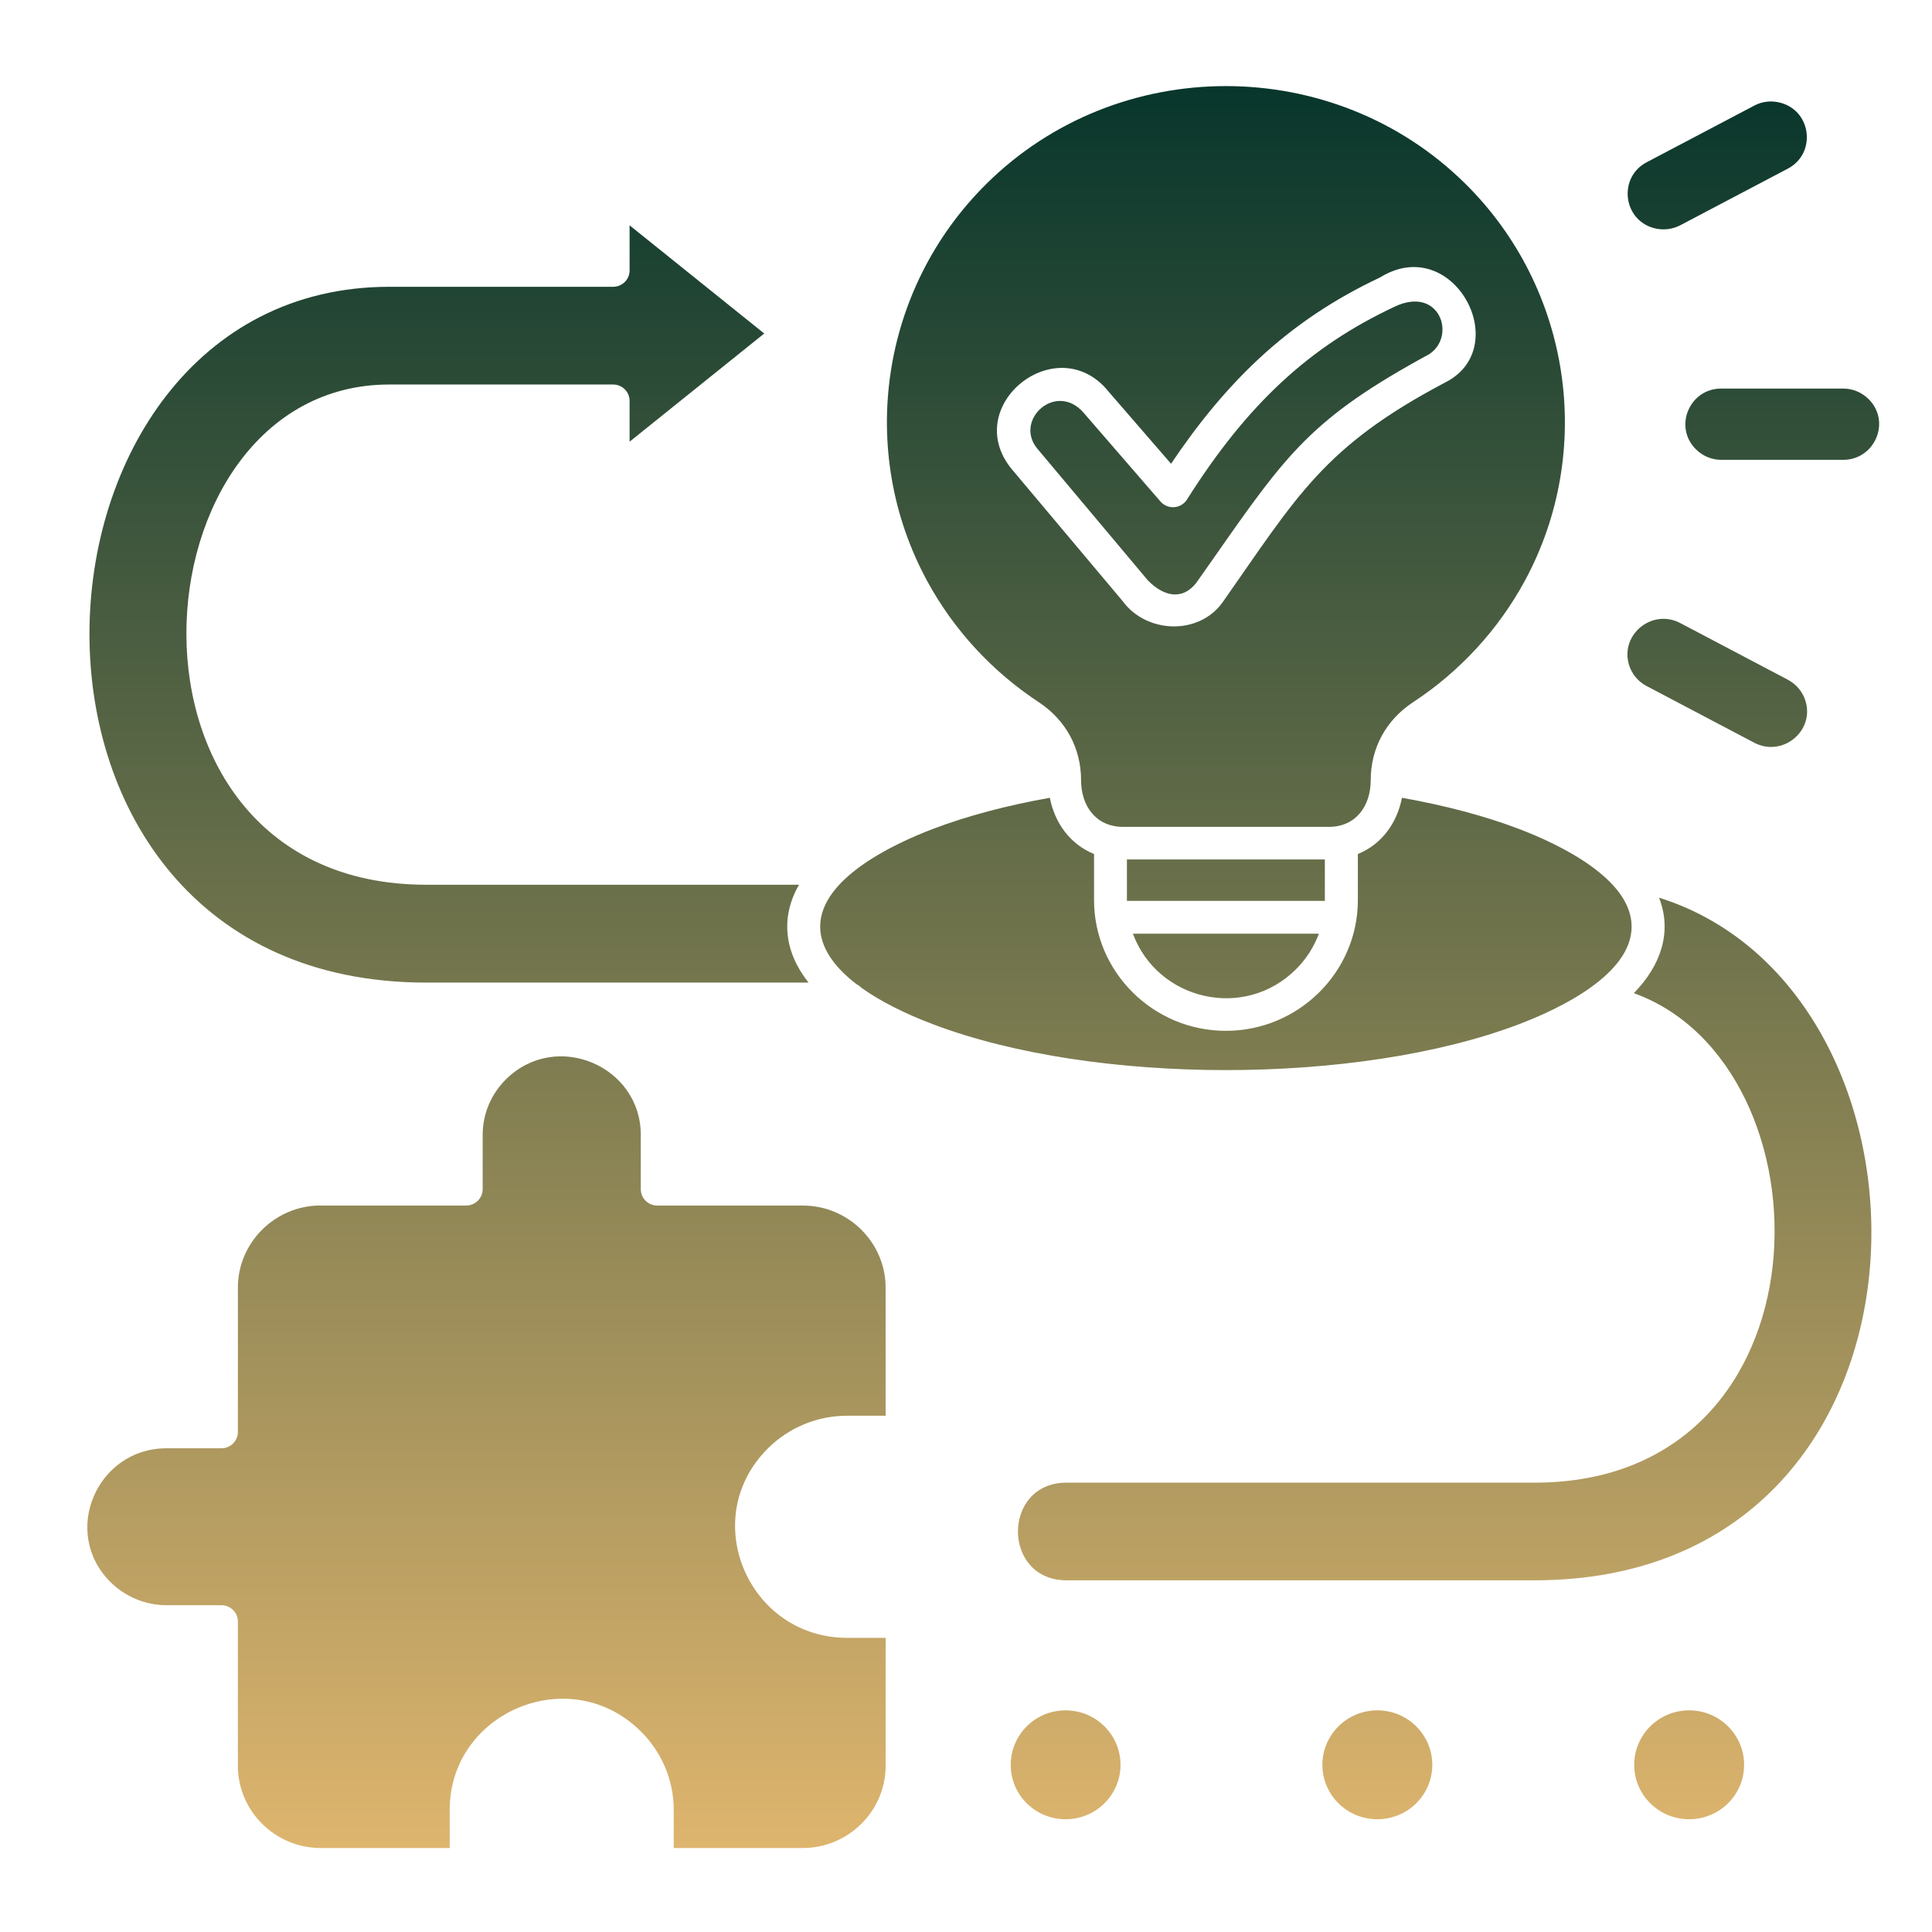 <svg xmlns="http://www.w3.org/2000/svg" width="88" height="88" viewBox="0 0 88 88" fill="none"><g clip-path="url(#clip0_3168_320)"><g clip-path="url(#clip1_3168_320)"><path d="M66.76 8.384C60.76 2.434 50.916 2.434 44.92 8.384C40.11 13.15 39.015 20.528 42.225 26.452C43.437 28.687 45.192 30.589 47.318 31.985C48.546 32.798 49.242 34.077 49.242 35.542C49.242 36.697 49.911 37.662 51.15 37.662H60.531C61.769 37.662 62.434 36.697 62.434 35.542C62.434 34.077 63.13 32.796 64.364 31.985C66.49 30.589 68.243 28.687 69.456 26.452C72.66 20.528 71.565 13.148 66.76 8.384ZM60.074 42.528H51.602C52.724 45.559 56.663 46.496 59.022 44.157C59.485 43.698 59.845 43.144 60.074 42.528ZM51.33 41.035H60.345V39.148H51.33V41.035ZM14.605 54.908C12.531 54.908 10.836 56.594 10.836 58.645V65.224C10.836 65.635 10.497 65.967 10.086 65.967H7.583C4.42 65.967 2.751 69.794 5.037 72.066C5.691 72.71 6.595 73.115 7.583 73.115H10.086C10.495 73.115 10.836 73.448 10.836 73.859V80.437C10.836 82.488 12.531 84.174 14.605 84.174H20.483V82.436C20.483 77.983 25.963 75.662 29.189 78.862C30.113 79.779 30.687 81.045 30.687 82.436V84.174H36.57C38.639 84.174 40.339 82.488 40.339 80.437V74.602H38.59C34.093 74.602 31.755 69.173 34.98 65.969C35.905 65.052 37.182 64.484 38.59 64.484H40.339V58.649C40.339 56.598 38.639 54.911 36.57 54.911H29.937C29.522 54.911 29.187 54.579 29.187 54.168V51.691C29.187 48.554 25.328 46.9 23.042 49.166C22.388 49.815 21.985 50.711 21.985 51.691V54.168C21.985 54.579 21.645 54.911 21.229 54.911H14.605V54.908ZM79.903 4.811C80.286 4.604 80.738 4.569 81.152 4.695C82.534 5.112 82.714 7.005 81.439 7.678L76.534 10.261C76.146 10.461 75.7 10.502 75.285 10.376C73.903 9.959 73.724 8.066 74.999 7.393L79.903 4.811ZM48.535 77.904C49.917 77.904 51.038 79.016 51.038 80.387C51.038 81.757 49.917 82.864 48.535 82.864C47.153 82.864 46.037 81.757 46.037 80.387C46.037 79.016 47.153 77.904 48.535 77.904ZM62.736 77.904C64.118 77.904 65.239 79.016 65.239 80.387C65.239 81.757 64.118 82.864 62.736 82.864C61.354 82.864 60.233 81.757 60.233 80.387C60.233 79.016 61.354 77.904 62.736 77.904ZM76.939 77.904C78.321 77.904 79.442 79.016 79.442 80.387C79.442 81.757 78.321 82.864 76.939 82.864C75.557 82.864 74.436 81.757 74.436 80.387C74.436 79.016 75.557 77.904 76.939 77.904ZM83.954 17.698C84.388 17.698 84.805 17.873 85.112 18.178C86.144 19.2 85.399 20.945 83.954 20.945H78.4C77.965 20.945 77.554 20.77 77.247 20.465C76.215 19.442 76.954 17.698 78.4 17.698H83.954ZM74.999 31.247C74.616 31.046 74.329 30.704 74.202 30.293C73.776 28.912 75.248 27.705 76.534 28.38L81.439 30.963C81.822 31.169 82.109 31.511 82.236 31.922C82.662 33.298 81.19 34.505 79.903 33.83L74.999 31.247ZM75.567 40.888C76.172 42.443 75.662 43.962 74.419 45.237C83.609 48.547 83.609 67.533 69.902 67.533H48.578C45.629 67.533 45.629 71.981 48.578 71.981H69.902C89.211 71.981 89.348 45.215 75.567 40.888ZM39.015 44.83C39.096 44.867 39.163 44.919 39.224 44.983C40.069 45.589 41.185 46.158 42.508 46.658C49.849 49.436 61.834 49.436 69.173 46.658C71.022 45.957 74.318 44.391 74.318 42.205C74.318 40.044 71.07 38.473 69.173 37.751C67.643 37.171 65.847 36.691 63.857 36.338C63.64 37.461 62.959 38.447 61.849 38.9V40.998C61.849 44.276 59.144 46.953 55.838 46.953C52.532 46.953 49.832 44.276 49.832 40.998V38.9C48.722 38.447 48.036 37.461 47.819 36.338C45.831 36.691 44.04 37.171 42.508 37.751C40.648 38.458 37.358 40.033 37.358 42.205C37.358 43.123 37.952 44.014 39.015 44.83ZM36.825 44.752C35.73 43.37 35.533 41.795 36.394 40.299H19.418C4.371 40.299 5.886 17.514 17.732 17.514H27.927C28.341 17.514 28.677 17.847 28.677 18.258V20.119L34.81 15.191L28.677 10.264V12.319C28.677 12.73 28.341 13.063 27.927 13.063H17.732C0.034 13.063 -1.55 44.756 19.418 44.756H36.825V44.752ZM47.228 20.411L52.283 26.435C52.932 27.099 53.792 27.41 54.478 26.562C55.17 25.576 55.217 25.507 55.275 25.429C58.635 20.623 59.74 19.046 65.108 16.127C66.345 15.299 65.571 13.012 63.54 13.961C61.574 14.883 59.894 15.995 58.369 17.413C56.839 18.832 55.446 20.571 54.075 22.737C53.815 23.174 53.198 23.232 52.858 22.843L49.362 18.806C48.12 17.365 46.191 19.1 47.228 20.411ZM46.063 21.344C43.74 18.46 48.163 14.946 50.496 17.839L53.34 21.123C54.61 19.23 55.919 17.661 57.347 16.331C58.99 14.809 60.78 13.617 62.86 12.637C66.186 10.577 68.993 15.809 65.835 17.417C60.282 20.342 59.085 22.594 55.705 27.41C54.627 28.955 52.223 28.863 51.139 27.384L46.063 21.344Z" fill="url(#paint0_linear_3168_320)"></path></g></g><defs><linearGradient id="paint0_linear_3168_320" x1="44.784" y1="3.922" x2="44.784" y2="84.174" gradientUnits="userSpaceOnUse"><stop stop-color="#08362C"></stop><stop offset="1" stop-color="#DEB56E"></stop></linearGradient><clipPath id="clip0_3168_320"><rect width="88" height="88" fill="white"></rect></clipPath><clipPath id="clip1_3168_320"><rect width="96" height="119" fill="white" transform="translate(-4 -4)"></rect></clipPath></defs></svg>